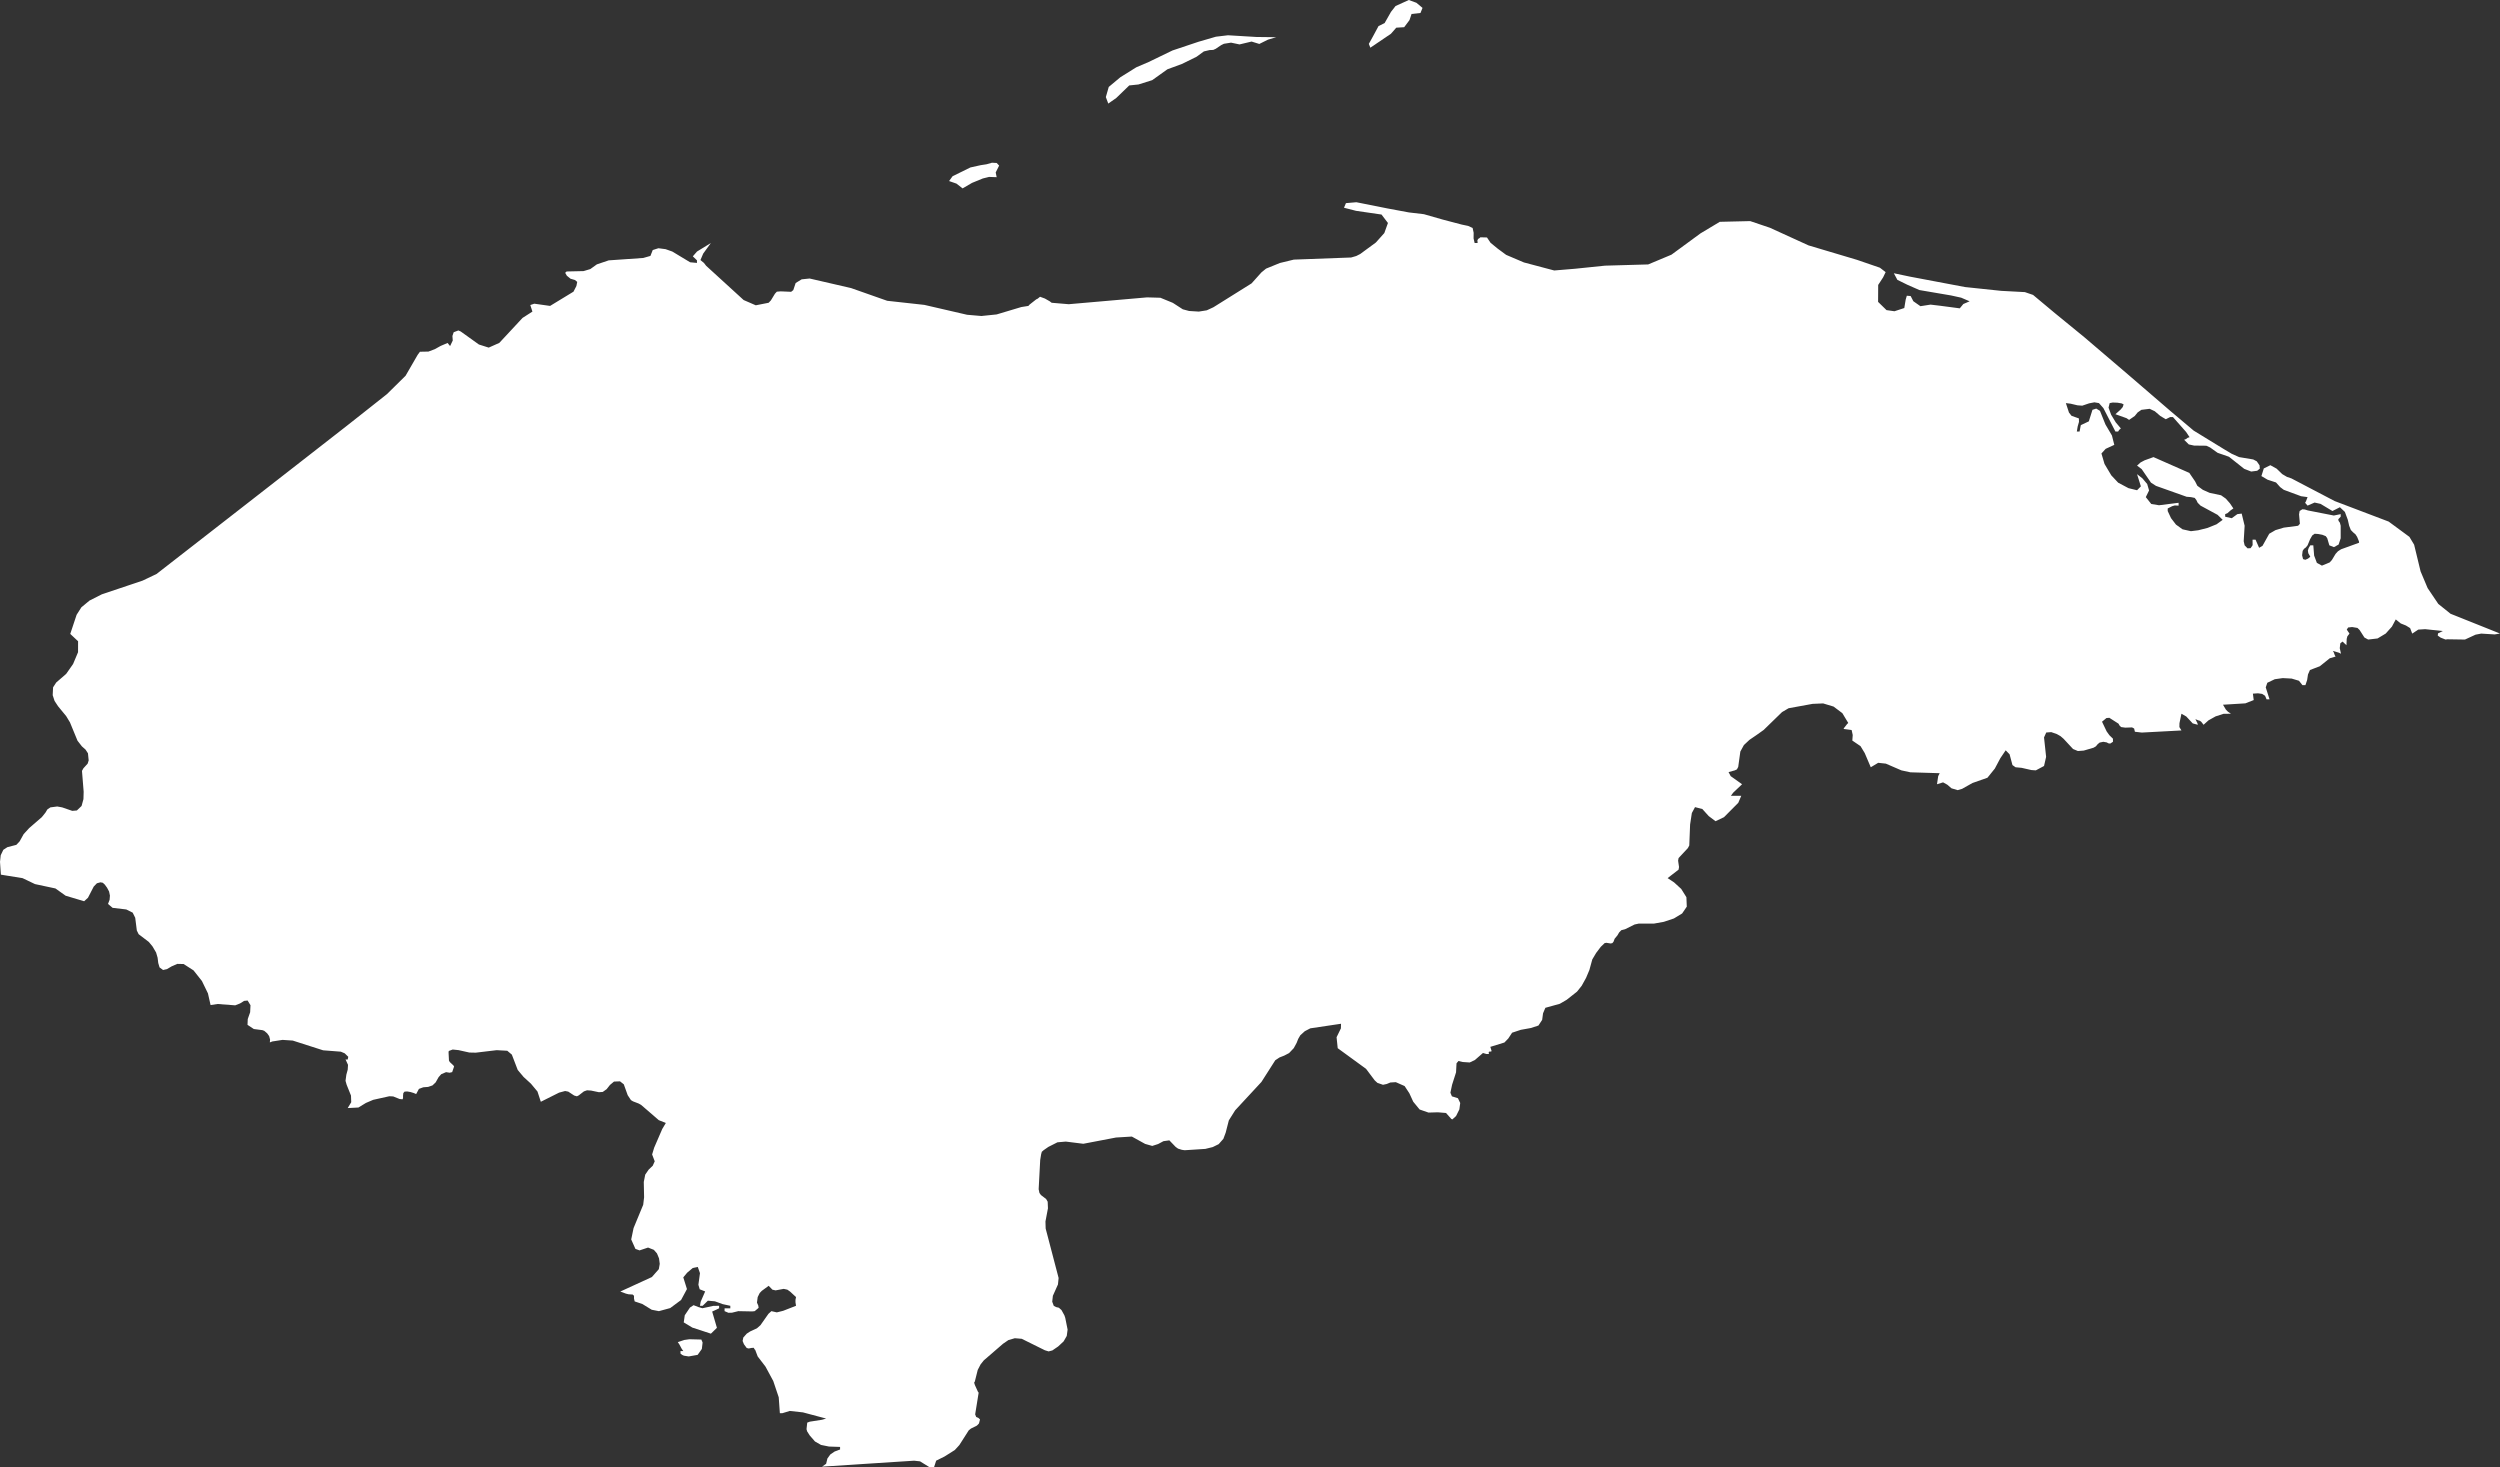 <svg id="Nepal" xmlns="http://www.w3.org/2000/svg" viewBox="0 0 731.57 429.39"><rect x="0" y="0" width="731.57" height="429.39" fill="#333333" stroke="none"/><defs><style>.cls-1{fill:#fff;}</style></defs><polygon class="cls-1" points="0.26 255.95 0 252.19 0.21 250.27 0.97 248.68 2.17 247.9 4.78 247.23 5.75 246.2 6.92 244.09 8.55 242.31 12.23 239.13 13.29 237.81 13.86 236.86 14.75 236.26 16.75 236 18.19 236.26 21.14 237.28 22.49 237.17 23.87 235.85 24.42 233.84 24.48 231.69 23.99 225.58 24.41 224.82 25.65 223.46 25.95 222.51 25.74 220.44 25.54 220.13 25.03 219.35 23.96 218.4 22.68 216.75 20.47 211.38 19.36 209.55 17 206.68 15.97 205.12 15.42 203.43 15.53 201.14 16.45 199.72 19.36 197.2 20.49 195.59 21.39 194.3 22.84 190.85 22.85 187.65 20.56 185.5 22.42 179.9 23.82 177.71 25.45 176.36 26.2 175.74 29.81 173.91 41.72 169.91 45.81 167.96 60.65 156.42 70.76 148.55 80.93 140.63 91.12 132.69 101.38 124.69 105.2 121.68 113.23 115.33 118.68 109.96 122.23 103.82 122.89 102.93 125.37 102.88 127.23 102.18 128.96 101.22 130.98 100.36 131.71 101.27 132.49 99.64 132.39 98.32 132.76 97.22 134.13 96.7 134.82 97 140.14 100.81 143.01 101.72 146.11 100.34 152.91 93.03 155.8 91.18 155.18 89.26 156.35 88.87 160.97 89.52 167.82 85.35 168.67 83.69 168.91 82.49 168.25 81.94 166.95 81.56 165.88 80.69 165.39 79.83 165.81 79.44 170.77 79.33 172.74 78.74 174.66 77.36 178.13 76.19 188.22 75.49 190.33 74.89 191.01 73.17 191.94 72.87 192.67 72.64 194.76 72.91 196.74 73.61 201.95 76.75 203.95 76.94 203.95 76.18 202.74 75.01 203.96 73.61 208.03 71.11 205.78 74.2 204.97 76.1 205.99 76.94 206.64 77.78 217.61 87.8 221.16 89.34 224.92 88.6 225.58 87.91 226.78 85.94 227.33 85.35 228.47 85.26 231.51 85.39 232.14 84.89 232.83 82.82 234.59 81.74 236.92 81.5 249.05 84.3 259.62 88.02 270.5 89.22 283 92.11 287.18 92.47 291.65 92.01 298.86 89.85 300.94 89.52 301.26 89.15 303.22 87.61 303.67 87.39 304.34 86.84 305.77 87.36 307.18 88.17 307.75 88.6 312.74 89.02 335.66 87.02 339.56 87.13 343.15 88.6 343.4 88.75 346.12 90.51 347.95 91 350.81 91.18 353.13 90.81 355.08 89.91 366.24 82.93 369.14 79.7 370.48 78.61 374.53 76.96 378.61 75.97 395.39 75.35 396.87 74.92 398.05 74.32 402.62 70.96 405.09 68.2 406.15 65.25 404.27 62.78 396.84 61.7 393.29 60.79 393.86 59.44 396.92 59.18 405.99 60.99 412.27 62.16 416.68 62.68 422.21 64.26 427.72 65.71 429.62 66.11 430.93 66.71 431.23 68.11 431.21 69.77 431.52 71.11 432.39 71.11 432.33 70.29 432.57 69.9 432.93 69.69 433.2 69.44 435.13 69.49 436.18 71.05 438.26 72.75 440.74 74.58 445.95 76.8 454.81 79.15 460.93 78.64 469.67 77.74 482.31 77.38 489.11 74.53 497.62 68.29 503.26 64.91 512.16 64.7 517.93 66.65 529.23 71.81 543.42 76.04 550.11 78.34 551.79 79.63 551.06 81.15 549.61 83.38 549.6 85.3 549.58 88.34 552.05 90.75 554.37 91.08 557.25 90.14 557.66 87.66 557.99 86.54 559.11 86.63 559.9 88.15 561.97 89.6 564.93 89.14 567.73 89.47 573.48 90.23 574.53 88.96 576.37 88.17 573.9 87.11 570.95 86.46 561.68 84.88 558.17 83.34 555.22 81.89 554.19 79.96 558.9 80.95 575.04 84 585.58 85.11 592.54 85.48 594.93 86.3 601.3 91.62 609.9 98.65 622.67 109.55 635.04 120.2 641.93 126.01 650.93 131.52 653.1 132.81 655.23 133.76 659.36 134.45 660.4 135 661.21 136.19 661.28 137.14 660.51 137.76 658.76 137.99 656.71 137.19 652.26 133.66 648.94 132.51 646.72 130.93 645.62 130.43 642.05 130.39 640.5 130.05 639.13 128.69 639.68 128.49 640.17 128.12 640.73 127.93 639.72 126.41 635.86 122.04 635.05 122.04 633.77 122.68 632.19 121.74 630.55 120.34 629.04 119.63 626.63 119.93 625.53 120.69 624.68 121.74 623.03 122.87 622.28 122.37 619.03 121.21 620.53 119.87 621.16 119.13 621.43 118.34 620.87 118.05 619.61 117.84 618.23 117.79 617.35 117.96 617.02 119.28 617.78 121.37 619.14 123.61 620.62 125.37 620.33 125.64 620.2 125.72 620.09 125.86 619.83 126.28 619.03 126.28 615.51 119.42 614.21 117.96 612.88 117.73 611.33 118.03 609.33 118.71 607.94 118.61 605.92 118.13 604.53 117.96 605.44 120.73 606.19 121.68 608.34 122.44 608.37 123.45 607.98 124.82 607.74 126.28 608.54 126.28 608.9 124.41 611.25 123.3 612.31 119.93 613.42 119.56 614.51 120.23 616.11 124.21 618.01 127.44 618.7 130.18 616.18 131.34 614.94 132.7 615.84 135.77 617.83 139.11 619.83 141.24 622.86 142.85 625.36 143.46 626.48 142.32 625.36 138.75 626.94 139.99 628.33 141.64 628.88 143.52 627.92 145.47 629.52 147.48 631.79 147.85 637.52 147.13 637.52 147.96 636.39 147.91 635.63 148.13 634.33 148.79 634.33 149.54 635.3 151.62 636.75 153.51 638.67 154.89 641.13 155.44 643.27 155.17 646 154.48 648.63 153.42 650.42 152.12 648.93 150.66 643.94 147.96 643.1 147.12 642.71 146.32 642.23 145.7 641.13 145.47 639.87 145.37 630.9 142.18 629.44 141.24 626.72 137.28 625.36 136.25 626.4 135.32 627.55 134.71 630.17 133.76 640.65 138.38 642.34 140.85 643 142.15 644.62 143.34 646.6 144.22 649.94 144.93 651.33 145.91 652.53 147.27 653.55 148.79 652.77 149.32 651.82 150.17 651.15 150.45 651.15 151.21 653.08 151.64 654.71 150.45 655.98 150.29 656.84 153.85 656.57 158.38 656.84 159.58 657.7 160.46 658.59 160.41 659.18 159.53 659.16 157.93 660.04 157.93 661.08 160.3 662.07 159.73 664.04 156.19 665.87 155.13 668.3 154.4 672.49 153.85 673.01 153.28 672.77 150.52 672.93 149.54 673.72 149.03 674.46 149.09 675.35 149.37 682.95 150.86 684.95 150.45 684.95 151.21 684.25 151.94 684.33 152.43 684.72 152.96 684.95 153.85 684.95 157.51 684.34 159.35 682.98 160.11 681.63 159.58 681.02 157.51 680.59 156.9 679.57 156.49 678.35 156.26 677.34 156.19 676.63 156.69 676 157.79 675.26 159.58 674.73 160.22 674.21 160.61 673.82 161.21 673.66 162.49 673.94 163.61 674.61 163.81 675.4 163.46 676.06 162.91 675.47 161.88 675.35 161.09 675.58 160.37 676.06 159.58 676.94 159.58 677.18 162.57 677.98 164.71 679.46 165.52 681.75 164.57 682.38 163.87 683.45 162.09 684.15 161.32 685.07 160.73 690.33 158.82 690.29 158.4 689.76 157.1 689.27 156.35 688.6 155.79 687.92 155.09 687.43 153.85 687.04 152.13 686.18 149.8 684.72 148.43 682.54 149.54 679.06 147.45 677.32 147.06 675.26 147.96 674.54 147.13 674.8 146.67 675.26 145.47 673.37 145.21 668.29 143.33 667.25 142.55 666.02 141.18 663.57 140.38 661.75 139.31 662.45 137.08 664.37 136.13 666.2 137.14 667.85 138.74 669.26 139.57 670.52 139.99 683.2 146.63 698.99 152.63 705.06 157.1 706.44 159.39 708.33 167.2 710.39 172.09 713.51 176.72 717.09 179.6 731.57 185.39 730.02 185.65 726.06 185.41 724.42 185.72 721.32 187.15 716.13 187.07 715.64 187.15 714.21 186.59 713.35 185.99 713.44 185.34 714.84 184.66 709.67 184.11 707.65 184.24 705.88 185.41 705.27 183.8 704.04 183.04 702.53 182.44 701.07 181.26 699.94 183.37 698.12 185.4 695.74 186.83 692.99 187.15 691.9 186.56 690.48 184.35 689.86 183.75 688.31 183.49 687.13 183.62 686.73 184.24 687.52 185.41 686.9 186.22 686.71 186.97 686.64 188.81 685.49 187.74 684.84 188.26 684.68 189.67 685.04 191.3 684.38 190.98 682.64 190.47 682.9 190.84 683.21 191.7 683.45 192.13 681.75 192.63 678.83 194.97 675.96 196.06 675.38 197.37 675.13 199.01 674.63 200.49 673.75 200.49 672.75 199.21 670.6 198.57 667.99 198.43 665.66 198.76 663.48 199.8 663.02 201.15 664.13 204.64 663.26 204.64 662.82 203.6 661.95 203.05 660.74 202.88 659.26 202.98 659.5 204.86 657.06 205.82 650.51 206.22 651.35 207.64 651.93 208.24 652.84 208.86 650.68 208.88 648.35 209.63 646.26 210.8 644.83 212.09 644.15 211.22 643.74 210.92 643.28 210.79 642.43 210.44 643.01 211.58 643.15 212.09 641.65 211.69 639.76 209.66 638.35 208.86 637.77 211.64 637.75 212.76 638.35 213.75 626.75 214.37 624.73 214.13 624.51 213.19 623.9 212.86 621.92 212.93 620.69 212.76 620.25 212.33 619.94 211.77 617.25 210.05 616.4 210.12 615.11 211.19 616.47 214.04 617.28 215.16 618.31 216.16 618.31 217.07 617.51 217.59 617.01 217.53 616.46 217.24 615.48 217.07 614.4 217.3 613.8 217.81 613.33 218.39 612.64 218.8 609.77 219.64 608.05 219.77 606.63 219.18 603.85 216.18 602.95 215.41 601.89 214.81 600.26 214.24 598.79 214.35 598.14 215.79 598.75 221.48 598.14 224.15 595.74 225.43 594.44 225.34 591.59 224.69 589.8 224.52 588.9 223.88 588.06 220.73 586.92 219.56 585.37 221.85 583.74 224.91 581.58 227.59 577.2 229.13 574.16 230.84 572.86 231.22 571.06 230.68 569.84 229.63 568.6 228.94 566.82 229.49 567.17 227.12 567.61 226.26 559.04 226 556.4 225.43 551.85 223.46 549.61 223.22 547.44 224.52 545.67 220.37 544.44 218.34 542.04 216.71 542.16 215.09 541.84 213.63 539.5 213.33 539.57 213.09 540.49 211.91 540.85 211.56 539.12 208.69 536.55 206.76 533.5 205.84 530.41 205.97 523.39 207.25 521.47 208.38 516.09 213.61 513.98 215.11 512.16 216.35 511.92 216.52 510.31 218.03 509.27 219.93 508.65 224.42 508.27 225.14 507.67 225.43 505.82 225.93 506.45 227.12 509.78 229.49 507.19 231.95 506.5 232.88 509.54 232.88 509.37 233.28 508.67 234.92 504.49 239.13 502.01 240.31 500.02 238.81 498.15 236.74 496.01 236.19 495.08 237.92 494.57 241.28 494.33 247.41 493.91 248.19 491.2 251.09 491.06 251.86 491.33 253.71 491.2 254.48 487.99 256.96 489.88 258.21 491.98 260.13 493.49 262.55 493.6 265.31 492.24 267.31 489.83 268.77 486.89 269.75 483.99 270.27 479.55 270.27 478.33 270.53 475.54 271.92 474.44 272.2 473.79 272.88 473.32 273.7 472.49 274.7 472.15 275.59 471.82 275.98 471.33 276.09 470.07 275.89 469.56 275.98 468.43 277.07 467.08 278.85 465.95 280.75 465.1 283.85 464.13 286.15 462.84 288.48 461.48 290.18 458.44 292.58 456.44 293.74 452.22 294.91 451.54 296.51 451.28 298.44 450.19 300.1 448 300.82 446.06 301.17 445.05 301.35 442.48 302.2 441.37 303.89 440.23 305.07 436.11 306.34 436.5 307.61 436.14 307.73 435.82 307.72 435.63 307.86 435.69 308.43 434.96 308.43 433.96 308.13 431.58 310.2 430.08 310.91 428 310.77 426.79 310.48 426.22 311.15 426.08 313.8 424.92 317.43 424.43 319.76 424.87 320.82 426.63 321.37 427.3 322.77 427.05 324.64 426.08 326.59 425.27 327.33 425.01 327.57 424.94 327.54 424.71 327.45 423.15 325.69 420.76 325.49 418.02 325.57 415.42 324.67 413.55 322.39 412.41 319.91 411.03 317.81 408.45 316.67 406.85 316.77 405.78 317.21 404.7 317.44 403.07 316.88 402.28 316.15 399.74 312.77 391.45 306.73 391.12 303.52 392.39 300.92 392.42 299.58 383.43 300.92 381.82 301.76 380.5 302.96 379.89 304.01 379.43 305.18 378.59 306.72 377.22 308.16 375.8 308.9 374.42 309.44 373.18 310.26 369.13 316.61 361.44 324.91 359.59 327.86 358.67 331.44 357.99 333.26 356.62 334.81 354.87 335.67 352.71 336.2 346.66 336.59 345.84 336.47 344.73 336.12 344.03 335.62 342.18 333.7 340.46 333.94 338.89 334.78 337.18 335.33 335.1 334.74 331.21 332.59 326.58 332.87 317.01 334.7 311.89 334.06 309.44 334.27 306.77 335.62 305.42 336.56 304.86 337.05 304.66 337.79 304.39 339.47 304.28 341.56 303.94 348 304.17 349.1 304.63 349.72 305.11 350.08 306.13 350.87 306.58 351.65 306.66 353.58 305.93 357.44 305.99 359.5 309.78 373.98 309.59 375.86 308.1 379.19 307.91 380.91 308.36 382.12 309.06 382.49 309.86 382.68 310.62 383.36 311.47 384.9 311.72 385.63 312.41 389.08 312.16 390.94 311.25 392.52 309.64 394.02 308.79 394.6 307.96 395.17 306.85 395.46 305.75 395.12 298.99 391.77 296.97 391.6 295.09 392.14 293.53 393.21 287.89 398.08 286.95 399.26 286.11 400.88 285.26 404.28 285.06 404.6 285.28 405.3 286.16 407.24 286.38 407.54 285.36 413.88 285.66 414.64 286.32 414.93 286.78 415.37 286.47 416.55 285.87 417.17 284.14 418.03 283.48 418.56 280.73 422.87 279.4 424.32 276.39 426.22 273.95 427.43 273.31 429.39 271.92 429.3 269.23 427.63 267.49 427.44 240.57 429.18 240.61 429.14 241.75 428.34 242.12 426.8 242.97 425.62 244.23 424.76 245.83 424.16 245.83 423.41 242.59 423.3 240.26 422.83 238.48 421.81 236.95 420.05 236.19 418.86 236.01 418.21 236.22 416.3 236.97 416.02 240.56 415.46 241.75 415.11 234.96 413.3 231.12 412.88 228.94 413.54 228.21 413.54 227.88 408.89 226.28 404.13 224.01 399.92 221.72 396.93 220.99 395 220.85 394.9 220.56 394.4 219.87 394.45 219.1 394.61 218.51 394.46 217.7 393.37 217.31 392.4 217.51 391.4 218.51 390.27 219.51 389.62 221.48 388.71 222.53 387.79 224.87 384.46 225.73 383.68 227.32 384.04 229.17 383.58 232.94 382.11 232.78 381.09 232.78 380.39 232.94 379.56 231.21 377.96 230.4 377.39 229.33 377.16 226.97 377.6 226.04 377.4 224.93 376.26 222.92 377.74 222.31 378.37 221.72 379.56 221.51 381.18 221.9 382.06 221.99 382.71 220.85 383.68 220.12 383.76 216.04 383.68 214.21 384.13 213.16 384.16 212.03 383.68 212.03 382.85 213.71 382.85 213.71 382.11 211.49 381.63 209.2 380.8 207.14 380.62 205.62 382.11 204.83 382.11 205.04 380.92 206.35 377.91 204.75 377.28 204.37 375.96 204.83 372.56 204.19 370.74 202.72 371.05 201.09 372.42 199.95 373.79 201.02 377.22 199.3 380.42 196.12 382.78 192.81 383.68 190.71 383.27 187.96 381.58 185.72 380.83 185.53 380.01 185.53 379.18 185.12 378.81 183.97 378.75 183.18 378.56 181.52 377.94 190.76 373.7 192.79 371.39 193.06 369.84 192.85 368.24 192.25 366.79 191.34 365.74 189.64 365.07 187.15 365.9 185.94 365.46 184.71 362.7 185.4 359.37 188.22 352.55 188.48 350.35 188.39 345.87 188.81 343.73 189.83 342.25 191.01 341.13 191.59 339.83 190.83 337.83 191.42 335.86 193.79 330.38 194.84 328.62 192.78 327.79 189.46 324.92 187.6 323.32 186.88 322.92 185.24 322.29 184.63 321.92 183.68 320.48 182.54 317.3 181.43 316.43 179.67 316.5 178.49 317.49 177.52 318.72 176.38 319.53 175.25 319.61 172.96 319.13 171.78 319.05 170.87 319.37 169.36 320.54 168.82 320.81 168.02 320.58 166.29 319.44 165.62 319.31 165.37 319.26 163.61 319.73 158.26 322.41 157.28 319.41 155.37 317.12 153.21 315.14 151.5 313.1 149.78 308.61 148.44 307.48 145.34 307.31 139.22 308.04 137.35 308 134.51 307.37 134.23 307.3 132.47 307.12 131.32 307.55 131.26 307.96 131.38 310.35 131.62 310.78 132.67 311.76 132.88 312.08 132.32 313.73 131.57 313.91 130.53 313.74 129.12 314.34 128.35 315.2 127.88 316.03 127.49 316.73 126.56 317.62 125.28 318.06 123.86 318.17 122.59 318.64 121.78 320.15 121.02 319.83 120.09 319.55 119.15 319.39 118.39 319.44 118.02 319.87 117.94 320.62 117.94 321.33 117.8 321.69 116.94 321.6 115.07 320.85 113.94 320.79 109.21 321.84 107.08 322.75 104.88 324.09 101.75 324.25 102.78 322.54 102.71 320.6 101.44 317.43 101.11 316.28 101.35 314.49 101.75 313.02 101.84 311.61 101.24 310.29 101.11 310.01 101.59 310.07 101.62 310.08 101.72 309.99 101.79 309.93 101.82 309.64 101.92 309.26 100.87 308.23 99.73 307.75 94.56 307.35 85.67 304.5 82.68 304.3 79.69 304.76 78.97 305.04 78.98 304.83 79.03 304.2 78.76 303.19 78.18 302.38 77.33 301.65 76.79 301.45 74.27 301.12 72.43 299.9 72.5 298.2 73.2 296.21 73.3 294.16 72.46 292.78 71.44 292.89 70.23 293.64 68.83 294.19 63.68 293.8 61.62 294.11 60.85 290.69 59.09 287.07 56.63 283.96 53.73 282.1 51.89 282.06 50.25 282.77 48.86 283.59 47.72 283.85 46.69 283.09 46.31 281.81 46.19 280.82 46.12 280.25 45.68 278.74 44.63 276.95 43.55 275.64 40.57 273.37 40.04 272.29 39.57 268.57 38.83 267.07 36.95 266.13 32.95 265.66 31.61 264.51 32.07 263.31 32.17 262.08 31.92 260.88 31.33 259.77 30.66 258.85 30.08 258.32 29.39 258.19 28.36 258.47 27.43 259.43 25.74 262.71 24.62 263.73 19.2 262.11 16.23 259.99 10.24 258.71 6.6 256.97 2.06 256.24 0.26 255.95"/><polygon class="cls-1" points="205.23 391.99 205.6 392.86 205.38 394.74 204.15 396.47 201.54 396.93 200.13 396.71 199.64 396.49 199.13 396.1 199.13 395.36 199.95 395.36 199.5 394.72 198.78 393.38 198.34 392.74 200.24 392.11 201.74 391.9 205.23 391.99"/><polygon class="cls-1" points="204.39 382.49 205.55 382.83 208.71 382.14 210.43 382.11 210.43 382.85 208.4 383.8 209.79 388.56 208.03 390.27 202.6 388.49 200.08 386.97 200.38 384.88 201.9 382.63 202.96 381.93 204.39 382.49"/><polygon class="cls-1" points="291.65 47.69 292.38 48.45 291.37 50.46 291.65 51.85 289.44 51.77 287.61 52.22 284.44 53.52 281.68 55.13 279.89 53.73 277.73 52.98 278.75 51.57 283.97 49 287 48.33 288.7 48.07 290.27 47.62 291.65 47.69"/><polygon class="cls-1" points="323.6 28.41 324.45 25.44 327.84 22.61 332.5 19.7 336.11 18.15 343.1 14.77 350.72 12.22 355.81 10.74 359.34 10.32 364 10.6 367.67 10.82 373.45 10.89 371.05 11.6 368.51 12.86 366.25 12.16 362.72 13 360.24 12.48 358.15 12.81 357.36 13.2 355.74 14.29 355.02 14.61 353.97 14.65 352.28 15.05 350.16 16.6 345.85 18.72 341.61 20.28 337.16 23.46 333.14 24.72 330.45 25 328.62 26.77 326.64 28.68 324.31 30.31 323.6 28.41"/><polygon class="cls-1" points="405.18 6.75 407.04 3.48 408.38 1.76 412.26 0 414.49 0.82 416.27 2.31 415.67 3.8 413.06 4.09 412.46 5.88 410.9 7.96 408.59 8.1 407.03 9.88 401 13.96 400.56 12.84 401.75 10.69 403.39 7.64 405.18 6.75"/></svg>